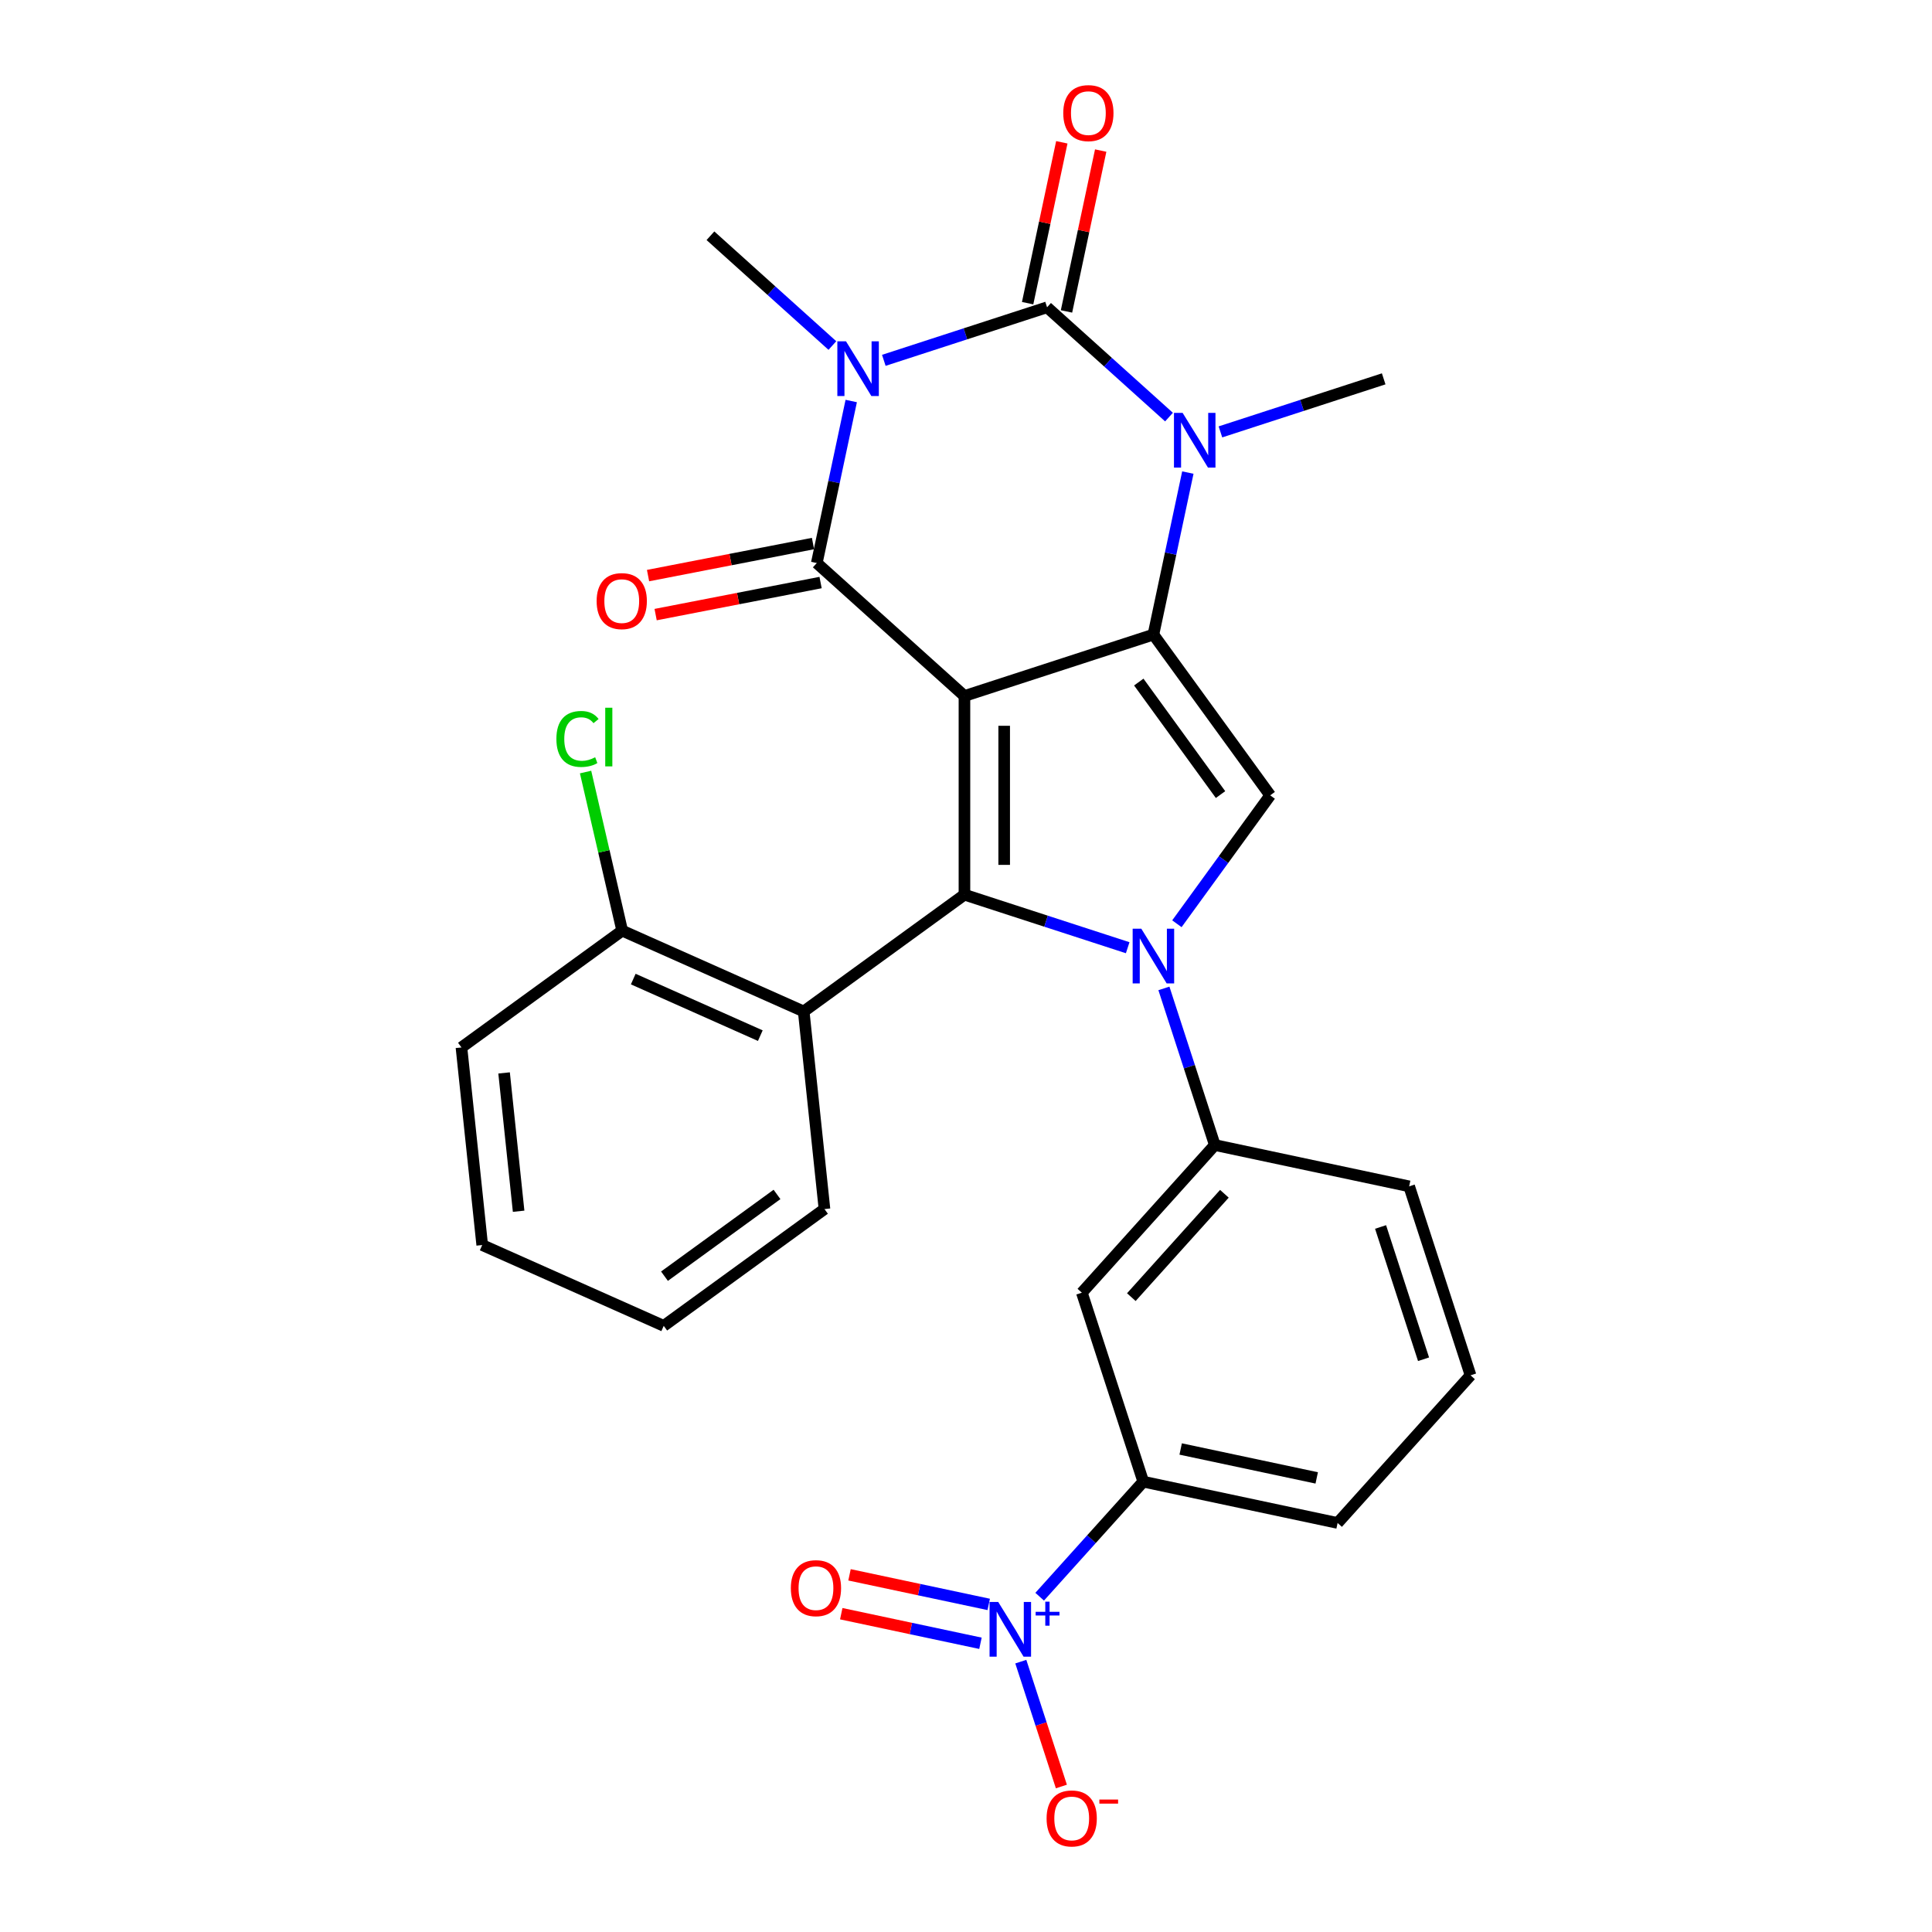 <?xml version='1.0' encoding='iso-8859-1'?>
<svg version='1.1' baseProfile='full'
              xmlns='http://www.w3.org/2000/svg'
                      xmlns:rdkit='http://www.rdkit.org/xml'
                      xmlns:xlink='http://www.w3.org/1999/xlink'
                  xml:space='preserve'
width='1000px' height='1000px' viewBox='0 0 1000 1000'>
<!-- END OF HEADER -->
<rect style='opacity:1.0;fill:#FFFFFF;stroke:none' width='1000' height='1000' x='0' y='0'> </rect>
<path class='bond-1' d='M 499.195,360.243 L 597.002,328.464' style='fill:none;fill-rule:evenodd;stroke:#000000;stroke-width:6px;stroke-linecap:butt;stroke-linejoin:miter;stroke-opacity:1' />
<path class='bond-2' d='M 499.195,360.243 L 422.769,291.429' style='fill:none;fill-rule:evenodd;stroke:#000000;stroke-width:6px;stroke-linecap:butt;stroke-linejoin:miter;stroke-opacity:1' />
<path class='bond-3' d='M 499.195,360.243 L 499.195,463.084' style='fill:none;fill-rule:evenodd;stroke:#000000;stroke-width:6px;stroke-linecap:butt;stroke-linejoin:miter;stroke-opacity:1' />
<path class='bond-3' d='M 519.763,375.669 L 519.763,447.658' style='fill:none;fill-rule:evenodd;stroke:#000000;stroke-width:6px;stroke-linecap:butt;stroke-linejoin:miter;stroke-opacity:1' />
<path class='bond-0' d='M 440.595,207.566 L 431.682,249.498' style='fill:none;fill-rule:evenodd;stroke:#0000FF;stroke-width:6px;stroke-linecap:butt;stroke-linejoin:miter;stroke-opacity:1' />
<path class='bond-0' d='M 431.682,249.498 L 422.769,291.429' style='fill:none;fill-rule:evenodd;stroke:#000000;stroke-width:6px;stroke-linecap:butt;stroke-linejoin:miter;stroke-opacity:1' />
<path class='bond-5' d='M 457.462,186.51 L 499.71,172.783' style='fill:none;fill-rule:evenodd;stroke:#0000FF;stroke-width:6px;stroke-linecap:butt;stroke-linejoin:miter;stroke-opacity:1' />
<path class='bond-5' d='M 499.71,172.783 L 541.959,159.056' style='fill:none;fill-rule:evenodd;stroke:#000000;stroke-width:6px;stroke-linecap:butt;stroke-linejoin:miter;stroke-opacity:1' />
<path class='bond-18' d='M 430.84,178.85 L 399.282,150.436' style='fill:none;fill-rule:evenodd;stroke:#0000FF;stroke-width:6px;stroke-linecap:butt;stroke-linejoin:miter;stroke-opacity:1' />
<path class='bond-18' d='M 399.282,150.436 L 367.725,122.021' style='fill:none;fill-rule:evenodd;stroke:#000000;stroke-width:6px;stroke-linecap:butt;stroke-linejoin:miter;stroke-opacity:1' />
<path class='bond-6' d='M 597.002,328.464 L 605.915,286.532' style='fill:none;fill-rule:evenodd;stroke:#000000;stroke-width:6px;stroke-linecap:butt;stroke-linejoin:miter;stroke-opacity:1' />
<path class='bond-6' d='M 605.915,286.532 L 614.828,244.601' style='fill:none;fill-rule:evenodd;stroke:#0000FF;stroke-width:6px;stroke-linecap:butt;stroke-linejoin:miter;stroke-opacity:1' />
<path class='bond-7' d='M 597.002,328.464 L 657.451,411.664' style='fill:none;fill-rule:evenodd;stroke:#000000;stroke-width:6px;stroke-linecap:butt;stroke-linejoin:miter;stroke-opacity:1' />
<path class='bond-7' d='M 589.43,353.033 L 631.744,411.273' style='fill:none;fill-rule:evenodd;stroke:#000000;stroke-width:6px;stroke-linecap:butt;stroke-linejoin:miter;stroke-opacity:1' />
<path class='bond-14' d='M 420.807,281.334 L 378.116,289.631' style='fill:none;fill-rule:evenodd;stroke:#000000;stroke-width:6px;stroke-linecap:butt;stroke-linejoin:miter;stroke-opacity:1' />
<path class='bond-14' d='M 378.116,289.631 L 335.426,297.928' style='fill:none;fill-rule:evenodd;stroke:#FF0000;stroke-width:6px;stroke-linecap:butt;stroke-linejoin:miter;stroke-opacity:1' />
<path class='bond-14' d='M 424.731,301.524 L 382.041,309.821' style='fill:none;fill-rule:evenodd;stroke:#000000;stroke-width:6px;stroke-linecap:butt;stroke-linejoin:miter;stroke-opacity:1' />
<path class='bond-14' d='M 382.041,309.821 L 339.35,318.118' style='fill:none;fill-rule:evenodd;stroke:#FF0000;stroke-width:6px;stroke-linecap:butt;stroke-linejoin:miter;stroke-opacity:1' />
<path class='bond-4' d='M 499.195,463.084 L 541.443,476.812' style='fill:none;fill-rule:evenodd;stroke:#000000;stroke-width:6px;stroke-linecap:butt;stroke-linejoin:miter;stroke-opacity:1' />
<path class='bond-4' d='M 541.443,476.812 L 583.691,490.539' style='fill:none;fill-rule:evenodd;stroke:#0000FF;stroke-width:6px;stroke-linecap:butt;stroke-linejoin:miter;stroke-opacity:1' />
<path class='bond-9' d='M 499.195,463.084 L 415.995,523.533' style='fill:none;fill-rule:evenodd;stroke:#000000;stroke-width:6px;stroke-linecap:butt;stroke-linejoin:miter;stroke-opacity:1' />
<path class='bond-10' d='M 602.439,511.595 L 615.61,552.133' style='fill:none;fill-rule:evenodd;stroke:#0000FF;stroke-width:6px;stroke-linecap:butt;stroke-linejoin:miter;stroke-opacity:1' />
<path class='bond-10' d='M 615.61,552.133 L 628.782,592.671' style='fill:none;fill-rule:evenodd;stroke:#000000;stroke-width:6px;stroke-linecap:butt;stroke-linejoin:miter;stroke-opacity:1' />
<path class='bond-28' d='M 609.158,478.133 L 633.305,444.898' style='fill:none;fill-rule:evenodd;stroke:#0000FF;stroke-width:6px;stroke-linecap:butt;stroke-linejoin:miter;stroke-opacity:1' />
<path class='bond-28' d='M 633.305,444.898 L 657.451,411.664' style='fill:none;fill-rule:evenodd;stroke:#000000;stroke-width:6px;stroke-linecap:butt;stroke-linejoin:miter;stroke-opacity:1' />
<path class='bond-13' d='M 552.018,161.194 L 560.867,119.563' style='fill:none;fill-rule:evenodd;stroke:#000000;stroke-width:6px;stroke-linecap:butt;stroke-linejoin:miter;stroke-opacity:1' />
<path class='bond-13' d='M 560.867,119.563 L 569.716,77.931' style='fill:none;fill-rule:evenodd;stroke:#FF0000;stroke-width:6px;stroke-linecap:butt;stroke-linejoin:miter;stroke-opacity:1' />
<path class='bond-13' d='M 531.899,156.918 L 540.748,115.286' style='fill:none;fill-rule:evenodd;stroke:#000000;stroke-width:6px;stroke-linecap:butt;stroke-linejoin:miter;stroke-opacity:1' />
<path class='bond-13' d='M 540.748,115.286 L 549.597,73.655' style='fill:none;fill-rule:evenodd;stroke:#FF0000;stroke-width:6px;stroke-linecap:butt;stroke-linejoin:miter;stroke-opacity:1' />
<path class='bond-29' d='M 541.959,159.056 L 573.516,187.47' style='fill:none;fill-rule:evenodd;stroke:#000000;stroke-width:6px;stroke-linecap:butt;stroke-linejoin:miter;stroke-opacity:1' />
<path class='bond-29' d='M 573.516,187.47 L 605.073,215.885' style='fill:none;fill-rule:evenodd;stroke:#0000FF;stroke-width:6px;stroke-linecap:butt;stroke-linejoin:miter;stroke-opacity:1' />
<path class='bond-19' d='M 631.695,223.545 L 673.944,209.818' style='fill:none;fill-rule:evenodd;stroke:#0000FF;stroke-width:6px;stroke-linecap:butt;stroke-linejoin:miter;stroke-opacity:1' />
<path class='bond-19' d='M 673.944,209.818 L 716.192,196.09' style='fill:none;fill-rule:evenodd;stroke:#000000;stroke-width:6px;stroke-linecap:butt;stroke-linejoin:miter;stroke-opacity:1' />
<path class='bond-8' d='M 538.132,826.451 L 564.94,796.678' style='fill:none;fill-rule:evenodd;stroke:#0000FF;stroke-width:6px;stroke-linecap:butt;stroke-linejoin:miter;stroke-opacity:1' />
<path class='bond-8' d='M 564.94,796.678 L 591.748,766.905' style='fill:none;fill-rule:evenodd;stroke:#000000;stroke-width:6px;stroke-linecap:butt;stroke-linejoin:miter;stroke-opacity:1' />
<path class='bond-15' d='M 528.37,860.062 L 538.869,892.374' style='fill:none;fill-rule:evenodd;stroke:#0000FF;stroke-width:6px;stroke-linecap:butt;stroke-linejoin:miter;stroke-opacity:1' />
<path class='bond-15' d='M 538.869,892.374 L 549.368,924.687' style='fill:none;fill-rule:evenodd;stroke:#FF0000;stroke-width:6px;stroke-linecap:butt;stroke-linejoin:miter;stroke-opacity:1' />
<path class='bond-16' d='M 511.761,830.442 L 475.735,822.784' style='fill:none;fill-rule:evenodd;stroke:#0000FF;stroke-width:6px;stroke-linecap:butt;stroke-linejoin:miter;stroke-opacity:1' />
<path class='bond-16' d='M 475.735,822.784 L 439.709,815.127' style='fill:none;fill-rule:evenodd;stroke:#FF0000;stroke-width:6px;stroke-linecap:butt;stroke-linejoin:miter;stroke-opacity:1' />
<path class='bond-16' d='M 507.484,850.561 L 471.458,842.903' style='fill:none;fill-rule:evenodd;stroke:#0000FF;stroke-width:6px;stroke-linecap:butt;stroke-linejoin:miter;stroke-opacity:1' />
<path class='bond-16' d='M 471.458,842.903 L 435.432,835.246' style='fill:none;fill-rule:evenodd;stroke:#FF0000;stroke-width:6px;stroke-linecap:butt;stroke-linejoin:miter;stroke-opacity:1' />
<path class='bond-17' d='M 415.995,523.533 L 322.045,481.703' style='fill:none;fill-rule:evenodd;stroke:#000000;stroke-width:6px;stroke-linecap:butt;stroke-linejoin:miter;stroke-opacity:1' />
<path class='bond-17' d='M 393.536,536.048 L 327.771,506.768' style='fill:none;fill-rule:evenodd;stroke:#000000;stroke-width:6px;stroke-linecap:butt;stroke-linejoin:miter;stroke-opacity:1' />
<path class='bond-21' d='M 415.995,523.533 L 426.744,625.81' style='fill:none;fill-rule:evenodd;stroke:#000000;stroke-width:6px;stroke-linecap:butt;stroke-linejoin:miter;stroke-opacity:1' />
<path class='bond-11' d='M 628.782,592.671 L 559.968,669.097' style='fill:none;fill-rule:evenodd;stroke:#000000;stroke-width:6px;stroke-linecap:butt;stroke-linejoin:miter;stroke-opacity:1' />
<path class='bond-11' d='M 633.745,617.898 L 585.575,671.396' style='fill:none;fill-rule:evenodd;stroke:#000000;stroke-width:6px;stroke-linecap:butt;stroke-linejoin:miter;stroke-opacity:1' />
<path class='bond-22' d='M 628.782,592.671 L 729.376,614.053' style='fill:none;fill-rule:evenodd;stroke:#000000;stroke-width:6px;stroke-linecap:butt;stroke-linejoin:miter;stroke-opacity:1' />
<path class='bond-12' d='M 559.968,669.097 L 591.748,766.905' style='fill:none;fill-rule:evenodd;stroke:#000000;stroke-width:6px;stroke-linecap:butt;stroke-linejoin:miter;stroke-opacity:1' />
<path class='bond-31' d='M 591.748,766.905 L 692.341,788.287' style='fill:none;fill-rule:evenodd;stroke:#000000;stroke-width:6px;stroke-linecap:butt;stroke-linejoin:miter;stroke-opacity:1' />
<path class='bond-31' d='M 611.113,749.993 L 681.529,764.961' style='fill:none;fill-rule:evenodd;stroke:#000000;stroke-width:6px;stroke-linecap:butt;stroke-linejoin:miter;stroke-opacity:1' />
<path class='bond-20' d='M 322.045,481.703 L 312.567,440.657' style='fill:none;fill-rule:evenodd;stroke:#000000;stroke-width:6px;stroke-linecap:butt;stroke-linejoin:miter;stroke-opacity:1' />
<path class='bond-20' d='M 312.567,440.657 L 303.09,399.61' style='fill:none;fill-rule:evenodd;stroke:#00CC00;stroke-width:6px;stroke-linecap:butt;stroke-linejoin:miter;stroke-opacity:1' />
<path class='bond-25' d='M 322.045,481.703 L 238.845,542.152' style='fill:none;fill-rule:evenodd;stroke:#000000;stroke-width:6px;stroke-linecap:butt;stroke-linejoin:miter;stroke-opacity:1' />
<path class='bond-26' d='M 426.744,625.81 L 343.544,686.259' style='fill:none;fill-rule:evenodd;stroke:#000000;stroke-width:6px;stroke-linecap:butt;stroke-linejoin:miter;stroke-opacity:1' />
<path class='bond-26' d='M 402.175,618.238 L 343.935,660.551' style='fill:none;fill-rule:evenodd;stroke:#000000;stroke-width:6px;stroke-linecap:butt;stroke-linejoin:miter;stroke-opacity:1' />
<path class='bond-24' d='M 729.376,614.053 L 761.155,711.861' style='fill:none;fill-rule:evenodd;stroke:#000000;stroke-width:6px;stroke-linecap:butt;stroke-linejoin:miter;stroke-opacity:1' />
<path class='bond-24' d='M 714.581,635.08 L 736.827,703.546' style='fill:none;fill-rule:evenodd;stroke:#000000;stroke-width:6px;stroke-linecap:butt;stroke-linejoin:miter;stroke-opacity:1' />
<path class='bond-23' d='M 692.341,788.287 L 761.155,711.861' style='fill:none;fill-rule:evenodd;stroke:#000000;stroke-width:6px;stroke-linecap:butt;stroke-linejoin:miter;stroke-opacity:1' />
<path class='bond-30' d='M 238.845,542.152 L 249.594,644.43' style='fill:none;fill-rule:evenodd;stroke:#000000;stroke-width:6px;stroke-linecap:butt;stroke-linejoin:miter;stroke-opacity:1' />
<path class='bond-30' d='M 260.913,555.344 L 268.437,626.938' style='fill:none;fill-rule:evenodd;stroke:#000000;stroke-width:6px;stroke-linecap:butt;stroke-linejoin:miter;stroke-opacity:1' />
<path class='bond-27' d='M 343.544,686.259 L 249.594,644.43' style='fill:none;fill-rule:evenodd;stroke:#000000;stroke-width:6px;stroke-linecap:butt;stroke-linejoin:miter;stroke-opacity:1' />
<path  class='atom-1' d='M 437.891 176.675
L 447.171 191.675
Q 448.091 193.155, 449.571 195.835
Q 451.051 198.515, 451.131 198.675
L 451.131 176.675
L 454.891 176.675
L 454.891 204.995
L 451.011 204.995
L 441.051 188.595
Q 439.891 186.675, 438.651 184.475
Q 437.451 182.275, 437.091 181.595
L 437.091 204.995
L 433.411 204.995
L 433.411 176.675
L 437.891 176.675
' fill='#0000FF'/>
<path  class='atom-5' d='M 590.742 480.704
L 600.022 495.704
Q 600.942 497.184, 602.422 499.864
Q 603.902 502.544, 603.982 502.704
L 603.982 480.704
L 607.742 480.704
L 607.742 509.024
L 603.862 509.024
L 593.902 492.624
Q 592.742 490.704, 591.502 488.504
Q 590.302 486.304, 589.942 485.624
L 589.942 509.024
L 586.262 509.024
L 586.262 480.704
L 590.742 480.704
' fill='#0000FF'/>
<path  class='atom-7' d='M 612.124 213.71
L 621.404 228.71
Q 622.324 230.19, 623.804 232.87
Q 625.284 235.55, 625.364 235.71
L 625.364 213.71
L 629.124 213.71
L 629.124 242.03
L 625.244 242.03
L 615.284 225.63
Q 614.124 223.71, 612.884 221.51
Q 611.684 219.31, 611.324 218.63
L 611.324 242.03
L 607.644 242.03
L 607.644 213.71
L 612.124 213.71
' fill='#0000FF'/>
<path  class='atom-9' d='M 516.674 829.171
L 525.954 844.171
Q 526.874 845.651, 528.354 848.331
Q 529.834 851.011, 529.914 851.171
L 529.914 829.171
L 533.674 829.171
L 533.674 857.491
L 529.794 857.491
L 519.834 841.091
Q 518.674 839.171, 517.434 836.971
Q 516.234 834.771, 515.874 834.091
L 515.874 857.491
L 512.194 857.491
L 512.194 829.171
L 516.674 829.171
' fill='#0000FF'/>
<path  class='atom-9' d='M 536.05 834.275
L 541.039 834.275
L 541.039 829.022
L 543.257 829.022
L 543.257 834.275
L 548.378 834.275
L 548.378 836.176
L 543.257 836.176
L 543.257 841.456
L 541.039 841.456
L 541.039 836.176
L 536.05 836.176
L 536.05 834.275
' fill='#0000FF'/>
<path  class='atom-14' d='M 550.34 58.542
Q 550.34 51.742, 553.7 47.942
Q 557.06 44.142, 563.34 44.142
Q 569.62 44.142, 572.98 47.942
Q 576.34 51.742, 576.34 58.542
Q 576.34 65.422, 572.94 69.342
Q 569.54 73.222, 563.34 73.222
Q 557.1 73.222, 553.7 69.342
Q 550.34 65.462, 550.34 58.542
M 563.34 70.022
Q 567.66 70.022, 569.98 67.142
Q 572.34 64.222, 572.34 58.542
Q 572.34 52.982, 569.98 50.182
Q 567.66 47.342, 563.34 47.342
Q 559.02 47.342, 556.66 50.142
Q 554.34 52.942, 554.34 58.542
Q 554.34 64.262, 556.66 67.142
Q 559.02 70.022, 563.34 70.022
' fill='#FF0000'/>
<path  class='atom-15' d='M 308.817 311.129
Q 308.817 304.329, 312.177 300.529
Q 315.537 296.729, 321.817 296.729
Q 328.097 296.729, 331.457 300.529
Q 334.817 304.329, 334.817 311.129
Q 334.817 318.009, 331.417 321.929
Q 328.017 325.809, 321.817 325.809
Q 315.577 325.809, 312.177 321.929
Q 308.817 318.049, 308.817 311.129
M 321.817 322.609
Q 326.137 322.609, 328.457 319.729
Q 330.817 316.809, 330.817 311.129
Q 330.817 305.569, 328.457 302.769
Q 326.137 299.929, 321.817 299.929
Q 317.497 299.929, 315.137 302.729
Q 312.817 305.529, 312.817 311.129
Q 312.817 316.849, 315.137 319.729
Q 317.497 322.609, 321.817 322.609
' fill='#FF0000'/>
<path  class='atom-16' d='M 541.713 941.218
Q 541.713 934.418, 545.073 930.618
Q 548.433 926.818, 554.713 926.818
Q 560.993 926.818, 564.353 930.618
Q 567.713 934.418, 567.713 941.218
Q 567.713 948.098, 564.313 952.018
Q 560.913 955.898, 554.713 955.898
Q 548.473 955.898, 545.073 952.018
Q 541.713 948.138, 541.713 941.218
M 554.713 952.698
Q 559.033 952.698, 561.353 949.818
Q 563.713 946.898, 563.713 941.218
Q 563.713 935.658, 561.353 932.858
Q 559.033 930.018, 554.713 930.018
Q 550.393 930.018, 548.033 932.818
Q 545.713 935.618, 545.713 941.218
Q 545.713 946.938, 548.033 949.818
Q 550.393 952.698, 554.713 952.698
' fill='#FF0000'/>
<path  class='atom-16' d='M 569.033 931.441
L 578.722 931.441
L 578.722 933.553
L 569.033 933.553
L 569.033 931.441
' fill='#FF0000'/>
<path  class='atom-17' d='M 409.34 822.029
Q 409.34 815.229, 412.7 811.429
Q 416.06 807.629, 422.34 807.629
Q 428.62 807.629, 431.98 811.429
Q 435.34 815.229, 435.34 822.029
Q 435.34 828.909, 431.94 832.829
Q 428.54 836.709, 422.34 836.709
Q 416.1 836.709, 412.7 832.829
Q 409.34 828.949, 409.34 822.029
M 422.34 833.509
Q 426.66 833.509, 428.98 830.629
Q 431.34 827.709, 431.34 822.029
Q 431.34 816.469, 428.98 813.669
Q 426.66 810.829, 422.34 810.829
Q 418.02 810.829, 415.66 813.629
Q 413.34 816.429, 413.34 822.029
Q 413.34 827.749, 415.66 830.629
Q 418.02 833.509, 422.34 833.509
' fill='#FF0000'/>
<path  class='atom-21' d='M 287.988 382.479
Q 287.988 375.439, 291.268 371.759
Q 294.588 368.039, 300.868 368.039
Q 306.708 368.039, 309.828 372.159
L 307.188 374.319
Q 304.908 371.319, 300.868 371.319
Q 296.588 371.319, 294.308 374.199
Q 292.068 377.039, 292.068 382.479
Q 292.068 388.079, 294.388 390.959
Q 296.748 393.839, 301.308 393.839
Q 304.428 393.839, 308.068 391.959
L 309.188 394.959
Q 307.708 395.919, 305.468 396.479
Q 303.228 397.039, 300.748 397.039
Q 294.588 397.039, 291.268 393.279
Q 287.988 389.519, 287.988 382.479
' fill='#00CC00'/>
<path  class='atom-21' d='M 313.268 366.319
L 316.948 366.319
L 316.948 396.679
L 313.268 396.679
L 313.268 366.319
' fill='#00CC00'/>
</svg>
